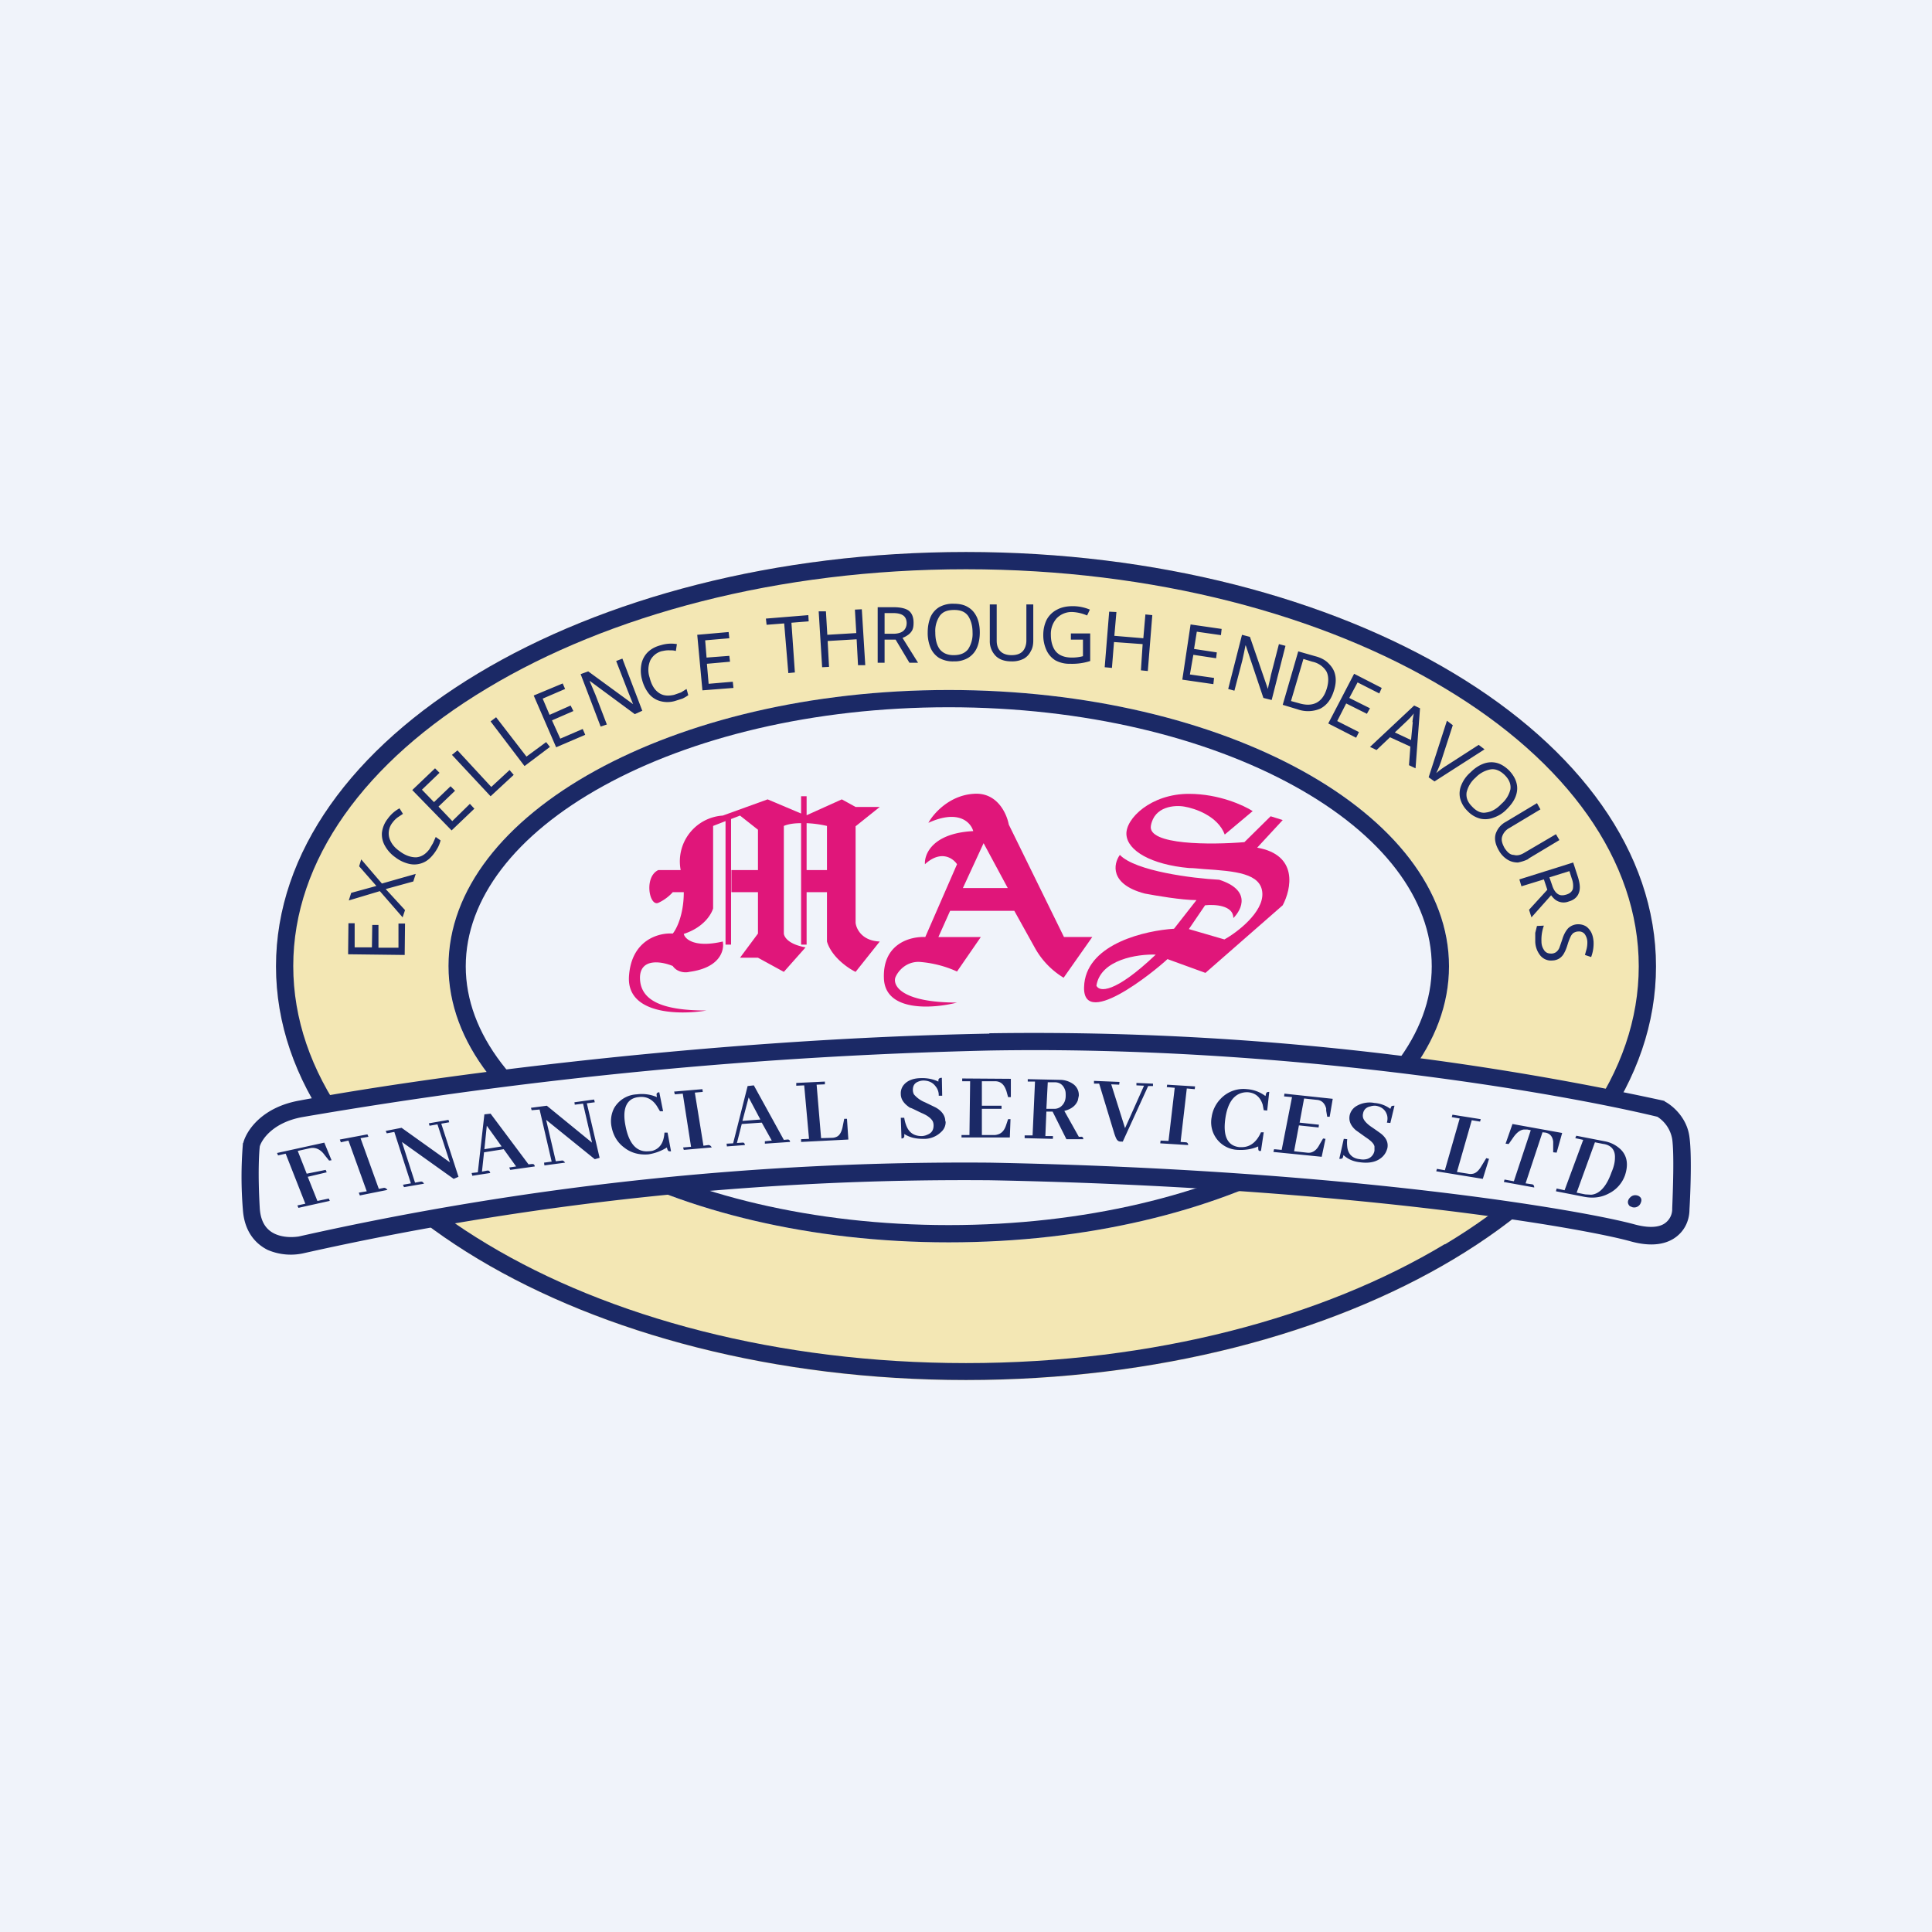 <svg xmlns="http://www.w3.org/2000/svg" width="56" height="56"><path fill="#F0F3FA" d="M0 0h56v56H0z"/><path fill="#F3E7B4" d="M48 28.01c0 6.63-8.95 12-20 12s-20-5.37-20-12S16.95 16 28 16s20 5.38 20 12.01z"/><path fill="#1B2966" fill-rule="evenodd" d="M41.88 36.07c3.54-2.12 5.62-4.99 5.62-8.06 0-3.07-2.08-5.94-5.62-8.06-3.52-2.12-8.43-3.45-13.88-3.45-5.45 0-10.36 1.33-13.88 3.45C10.58 22.07 8.5 24.94 8.5 28c0 3.07 2.08 5.94 5.62 8.06 3.52 2.12 8.43 3.45 13.88 3.45 5.45 0 10.36-1.33 13.88-3.45zM28 40c11.05 0 20-5.36 20-11.99S39.05 16 28 16 8 21.38 8 28.01 16.95 40 28 40z"/><path fill="#F0F3FA" d="M42 28c0 4.43-6.5 8.01-14.5 8.01s-14.5-3.58-14.5-8C13 23.58 19.5 20 27.5 20S42 23.58 42 28z"/><path fill="#1B2966" fill-rule="evenodd" d="M37.51 33.23c2.56-1.41 3.99-3.28 3.99-5.22 0-1.95-1.43-3.82-3.99-5.23-2.54-1.4-6.07-2.28-10.01-2.28-3.94 0-7.47.88-10.01 2.28-2.56 1.41-3.99 3.28-3.99 5.23 0 1.94 1.43 3.81 3.99 5.22 2.54 1.4 6.07 2.28 10.01 2.28 3.94 0 7.47-.88 10.01-2.28zM27.5 36.01c8 0 14.5-3.58 14.5-8C42 23.58 35.5 20 27.5 20S13 23.58 13 28c0 4.43 6.5 8.01 14.5 8.01z"/><path fill="#E0167A" fill-rule="evenodd" d="M23.22 23.86v3.52h.16v-1.52h.59v1.43c.13.44.6.77.83.88l.7-.88c-.52-.02-.68-.37-.7-.54v-2.8l.7-.56h-.7l-.4-.22-1.02.46v-.55h-.16v.5l-.97-.41-1.3.47a1.33 1.33 0 0 0-1.22 1.58h-.65c-.42.2-.26 1.06 0 .95.22-.1.37-.25.42-.31h.32c0 .65-.21 1.07-.32 1.2-.4-.03-1.21.18-1.27 1.26-.05 1.09 1.48 1.1 2.25.97-1.23 0-1.94-.26-1.93-.97.02-.56.64-.45.95-.32.13.19.37.2.48.17.9-.12 1.02-.63.97-.88-.81.19-1.1-.07-1.13-.22.58-.19.8-.57.85-.74v-2.39l.36-.14v3.58h.16v-3.64l.26-.1.52.41v1.17h-.77v.64h.77v1.2l-.52.7h.52l.75.41.63-.71c-.5-.09-.62-.3-.63-.4v-3.12c.14-.06.32-.08.5-.08zm.16 0v1.36h.59v-1.28a3.24 3.24 0 0 0-.59-.08z"/><path fill="#E0167A" d="M27.74 29.06c-.7.18-2.1.28-2.12-.72-.03-1 .78-1.2 1.2-1.18l.92-2.11c-.12-.18-.47-.42-.93 0-.02-.3.23-.9 1.4-.96-.07-.25-.42-.64-1.3-.24.14-.26.6-.79 1.3-.84.69-.06.97.57 1.03.89l1.6 3.26h.82l-.83 1.18a2.33 2.33 0 0 1-.83-.86l-.6-1.08h-1.86l-.34.76h1.23l-.69 1a3.2 3.2 0 0 0-1.11-.28c-.4 0-.62.3-.68.46-.07.24.2.72 1.8.72zm.77-4.62-.6 1.3h1.3l-.7-1.3z"/><path fill="#E0167A" fill-rule="evenodd" d="M36.31 23.51c-.25-.16-.97-.5-1.85-.5-1.1 0-1.84.72-1.81 1.18.03.47.72.87 1.81.97.15 0 .29.02.43.03.91.06 1.67.12 1.7.7.03.55-.72 1.13-1.1 1.34l-1.03-.3.47-.69c.28-.03.82 0 .82.37.25-.25.52-.81-.41-1.11-.77-.04-2.43-.25-2.88-.72-.19.26-.3.85.72 1.12.32.06 1.07.19 1.5.19l-.65.83c-.81.05-2.47.42-2.6 1.58-.16 1.44 2.04-.35 2.41-.7l1.1.4 2.24-1.96c.25-.47.46-1.46-.74-1.67l.74-.8-.35-.11-.76.75c-.95.08-2.82.09-2.71-.48.1-.56.69-.6.97-.55.3.05.97.27 1.17.81l.81-.68zm-2.81 4.16c-.52-.02-1.6.14-1.72.9.08.18.52.24 1.72-.9z"/><path fill="#1B2966" d="m11.74 26.77-.01.91-1.64-.02.01-.9h.18v.7h.5l.01-.65h.18v.66h.58v-.7h.19zm2.01-3.33-.66.63-1.14-1.17.66-.63.13.13-.51.49.35.36.48-.46.13.13-.48.46.4.42.51-.5.13.14zm3.21-2.14-.84.36-.65-1.5.84-.35.07.16-.65.28.2.47.61-.27.08.16-.62.27.24.53.65-.28.07.16zm4.3-1.36-.9.07-.15-1.61.91-.08.02.18-.7.06.04.5.66-.05.02.17-.67.06.05.58.7-.06.02.18zm13.91-.11-.9-.13.24-1.6.9.13-.02.18-.7-.1-.08.5.66.1-.02.17-.66-.1-.1.57.7.1-.02.18zm4.13 1.55-.8-.41.75-1.44.8.41-.07.16-.63-.32-.24.45.6.3-.09.16-.6-.3-.26.51.63.32-.08.16zm-27.25 3.95-.07.22-.8.22.56.61-.07.21-.66-.76-.9.27.07-.22.73-.2-.5-.57.06-.2.6.7.98-.28zm-.67-1.49a.5.5 0 0 0-.1.43c.04.15.14.29.3.4.17.13.33.18.48.18.15-.01.28-.09.39-.24l.1-.17.08-.18.14.1a.98.98 0 0 1-.07.19 1.4 1.4 0 0 1-.12.19c-.1.13-.2.22-.33.27a.65.65 0 0 1-.39.03 1.04 1.04 0 0 1-.4-.19 1 1 0 0 1-.3-.33.67.67 0 0 1-.09-.38.8.8 0 0 1 .17-.41 1 1 0 0 1 .34-.3l.1.16-.15.1a.7.7 0 0 0-.15.15zm7.82-4.97a.52.52 0 0 0-.35.27.7.7 0 0 0-.02.5c.05.2.13.34.25.43.13.1.28.11.46.07l.2-.07.16-.1.05.18a1 1 0 0 1-.17.1l-.22.07a.79.79 0 0 1-.43 0 .64.64 0 0 1-.32-.21 1.1 1.1 0 0 1-.2-.41.98.98 0 0 1-.02-.44.67.67 0 0 1 .18-.35c.1-.1.23-.17.39-.21a1 1 0 0 1 .46-.03l-.03.2c-.06-.02-.12-.02-.18-.02a.7.7 0 0 0-.2.02zM45 27.84a.4.4 0 0 1-.35-.14.67.67 0 0 1-.15-.41v-.25l.05-.2.2-.01a1.2 1.2 0 0 0-.07.46c0 .12.04.2.09.27.05.06.11.08.2.08.05 0 .1-.02.13-.04a.3.3 0 0 0 .1-.13l.08-.23c.04-.14.1-.25.17-.33a.42.42 0 0 1 .29-.12c.09 0 .16.02.23.06.06.04.11.1.15.17.04.08.06.16.07.27a1.11 1.11 0 0 1-.07.45l-.18-.06.05-.18a.82.82 0 0 0 .02-.2.41.41 0 0 0-.08-.23.21.21 0 0 0-.18-.07c-.06 0-.1.02-.14.04a.3.3 0 0 0-.09.12 1.6 1.6 0 0 0-.08.21c-.03.1-.06.18-.1.25a.41.41 0 0 1-.14.16.4.4 0 0 1-.2.06zm-1.97-6.12-1.45.93-.17-.12.53-1.64.17.13-.34 1.05a2.75 2.75 0 0 1-.14.34 2.24 2.24 0 0 1 .3-.22l.93-.6.17.13zm-2.19.46.04-.54-.59-.27-.39.37-.19-.09 1.28-1.2.17.08-.13 1.74-.19-.09zm.1-1.25a2.34 2.34 0 0 1 .04-.25 2.1 2.1 0 0 1-.17.19l-.38.36.47.22.05-.52zM38.67 20c-.08.27-.21.44-.4.54a.9.9 0 0 1-.66.02l-.43-.13.45-1.55.49.14c.16.04.29.11.38.2.1.1.17.2.2.34.03.13.02.28-.03.44zm-.21-.05c.06-.2.05-.38-.02-.5a.63.63 0 0 0-.4-.27l-.26-.08-.36 1.22.22.06c.42.13.7-.02.82-.43zm-7.42-1.59h.56v.8a1.69 1.69 0 0 1-.58.08.85.85 0 0 1-.43-.1.67.67 0 0 1-.26-.3 1.03 1.03 0 0 1-.09-.44c0-.17.04-.32.1-.44a.7.7 0 0 1 .3-.29c.13-.07.28-.1.46-.1a1.28 1.28 0 0 1 .49.1l-.08.17a1.2 1.2 0 0 0-.42-.1.6.6 0 0 0-.46.18.68.68 0 0 0-.17.48c0 .13.02.24.06.34.04.1.1.18.2.24.09.05.2.08.35.08a1.25 1.25 0 0 0 .32-.04v-.48h-.35v-.18zm-1.09.21c0 .11-.02.22-.07.3a.5.5 0 0 1-.2.22.73.73 0 0 1-.37.08c-.2 0-.36-.06-.46-.17a.6.6 0 0 1-.16-.43v-1.05h.2v1.05c0 .14.04.24.11.31s.18.11.32.11c.15 0 .26-.04.33-.12.06-.07.1-.18.1-.3v-1.05h.2v1.05zM44.3 24.9c-.1.05-.2.08-.3.1-.1 0-.2-.02-.3-.08a.72.72 0 0 1-.25-.26c-.1-.17-.14-.33-.1-.48a.61.61 0 0 1 .3-.36l.9-.54.1.18-.9.54a.43.43 0 0 0-.21.25c-.03.1 0 .2.07.33.08.12.16.2.27.2.1.03.2 0 .3-.06l.92-.54.1.17-.9.54zm-15.9-6.57c0 .17-.03.32-.08.44a.65.65 0 0 1-.26.3.77.77 0 0 1-.41.1.8.8 0 0 1-.43-.1.64.64 0 0 1-.25-.3 1.1 1.1 0 0 1-.08-.44c0-.17.03-.31.08-.44a.64.64 0 0 1 .25-.29.8.8 0 0 1 .43-.1c.16 0 .3.03.41.1.12.07.2.17.26.3.05.12.08.26.08.43zm-1.29 0c0 .2.04.37.13.49.09.11.22.17.4.17.2 0 .33-.06.42-.17a.81.81 0 0 0 .13-.49c0-.2-.05-.36-.13-.48-.09-.12-.22-.17-.4-.17-.2 0-.33.05-.42.17a.78.78 0 0 0-.13.48zm16.56 5.13a.93.93 0 0 1-.38.24.66.66 0 0 1-.38.03.77.77 0 0 1-.37-.22.78.78 0 0 1-.22-.38.63.63 0 0 1 .04-.38.97.97 0 0 1 .26-.36c.12-.12.24-.2.37-.25a.65.65 0 0 1 .38-.03c.13.03.26.11.38.23.11.12.18.24.21.37.03.12.02.25-.03.38s-.14.25-.26.37zm-.9-.92a.8.8 0 0 0-.26.43c-.02.15.03.28.16.41.13.14.27.2.41.17.15-.02.3-.1.44-.25a.8.8 0 0 0 .26-.42c.02-.14-.03-.28-.16-.41-.13-.13-.27-.19-.41-.17a.8.8 0 0 0-.44.24zm-17.69-3.26h-.21l-.04-.75-.84.05.04.75-.2.01-.1-1.62h.21l.04.68.84-.05-.04-.68.2-.01.1 1.62zm8.19.17-.2-.02.05-.76-.83-.06-.06.75-.21-.02.13-1.61.21.01-.06.69.84.07.06-.69.2.02-.13 1.62zm-7.38-1.85c.2 0 .35.03.45.1.1.08.14.2.14.35 0 .09-.01.16-.04.22a.4.4 0 0 1-.13.14.69.69 0 0 1-.15.08l.45.72h-.25l-.4-.67h-.32v.67h-.2V17.6h.45zm-.01.17h-.24v.6h.25c.13 0 .23-.03.29-.08.06-.05.1-.13.1-.23s-.04-.18-.1-.22c-.07-.05-.17-.07-.3-.07zm19.86 7.66c.06.2.07.34.02.46-.04.11-.14.2-.29.24a.4.4 0 0 1-.4-.06.68.68 0 0 1-.11-.12l-.57.64-.07-.22.53-.58-.1-.3-.65.2-.06-.2L45.6 25l.14.43zm-.18.04-.07-.22-.58.18.08.23c.04.13.1.21.16.25.07.05.15.05.25.02.1-.03.16-.08.19-.16a.56.56 0 0 0-.03-.3zm-22.51-5.98-.2.02-.12-1.44-.51.04-.02-.18 1.23-.1.01.18-.5.04.1 1.44zm-4.43 1.11-.22.1-1.3-.96h-.01a432.78 432.78 0 0 0 .17.4l.33.86-.18.06-.58-1.52.22-.08 1.3.95a120.4 120.4 0 0 0-.16-.4l-.33-.85.18-.07.58 1.52zm18.24-.31-.24-.06-.51-1.52h-.01l-.04.2-.05.23-.23.88-.18-.05.4-1.57.23.06.52 1.51.02-.1a7.01 7.01 0 0 0 .07-.31l.23-.89.19.05-.4 1.57zm-22.64 2.79-1.12-1.2.16-.13.98 1.06.53-.49.12.14-.67.62zm.98-.88-.98-1.29.16-.12.88 1.14.57-.42.11.14-.73.55z"/><path fill="#F0F3FA" d="M28.7 30.2c-8.62.16-16.9 1.36-19.96 1.94-.99.17-1.37.77-1.44 1.04-.02.18-.06.8 0 1.86.06 1.05.98 1.13 1.44 1.04a87.82 87.82 0 0 1 19.96-2.13c10.5.2 17.24 1.4 18.64 1.78 1.12.31 1.4-.33 1.4-.7.02-.48.06-1.58 0-2.04a1.2 1.2 0 0 0-.59-.85A85.59 85.59 0 0 0 28.7 30.2z"/><path fill="#1B2966" d="M48.04 32.37c-2.9-.7-10.8-2.07-19.36-1.92a135.9 135.9 0 0 0-19.92 1.93c-.87.16-1.18.67-1.23.85-.02.17-.06.77 0 1.8.03.43.22.63.43.73.23.11.51.11.7.08a88.08 88.08 0 0 1 20.02-2.14c10.52.2 17.28 1.4 18.7 1.79.52.14.78.05.9-.05a.5.5 0 0 0 .19-.4v-.02c.02-.5.06-1.56 0-2a.96.96 0 0 0-.43-.65zm-19.37-2.42A85.82 85.82 0 0 1 48.2 31.9l.04.01.02.02c.21.11.64.46.71 1.03.07.5.03 1.6 0 2.1 0 .23-.08.55-.37.78-.29.23-.73.31-1.34.14-1.36-.38-8.08-1.57-18.58-1.77a87.58 87.58 0 0 0-19.9 2.12 1.7 1.7 0 0 1-1.02-.1c-.38-.19-.68-.56-.72-1.17a11.6 11.6 0 0 1 0-1.9v-.02l.01-.01c.1-.38.56-1.04 1.63-1.23 3.08-.58 11.37-1.78 20-1.94z"/><path fill="#1B2966" d="m9.56 34.81-.03-.07-.33.07-.28-.7.55-.13-.03-.07-.55.11-.26-.66.36-.08c.15-.03.3.03.42.2l.13.16.07-.01-.21-.51-1.37.3.03.07.22-.05.57 1.45-.23.05.03.07.9-.2zm1.67-.32c-.03-.04-.06-.06-.1-.06l-.15.03-.53-1.47.23-.04-.03-.07-.8.15.03.08.22-.05.53 1.47-.23.04.03.08.8-.16zm1.22-1.86.23-.04.36 1.1-1.4-1-.46.09.03.07.22-.04.48 1.49-.23.04.03.07.58-.1c-.03-.05-.06-.07-.1-.06l-.16.03-.38-1.18 1.5 1.07.14-.06-.5-1.54.23-.04-.02-.07-.57.1.02.07zm3.05 1.17c-.01-.04-.03-.06-.06-.06h-.03l-.09.01-1.1-1.47-.18.02-.19 1.68-.18.02.02.08.52-.08c-.01-.04-.03-.07-.06-.07h-.03l-.15.03.06-.56.57-.09.36.5-.2.03.03.07.71-.1zm-.96-.57-.5.08.07-.68.43.6zm2.12-1.21.24-.03.26 1.13-1.31-1.07-.46.06.02.07.23-.02.35 1.51-.22.03.01.08.6-.08c-.03-.04-.06-.07-.1-.06l-.17.02-.28-1.2 1.41 1.14.14-.04-.37-1.58.23-.03-.02-.08-.57.08.01.07zm2.67 1.23c.01.08.04.12.07.12a.2.2 0 0 0 .05 0l-.1-.54h-.09c-.02.3-.14.47-.36.53a.84.84 0 0 1-.1.01c-.34.03-.57-.21-.67-.74-.08-.4-.01-.67.2-.78a.52.52 0 0 1 .18-.05c.22-.03.4.06.53.26l.09.15h.09l-.11-.55c-.05 0-.08.03-.08.06l.01.08a1.1 1.1 0 0 0-.58-.08.8.8 0 0 0-.66.4.83.83 0 0 0-.07.56c.05.24.17.44.36.58.2.16.44.22.7.2.2-.03.38-.1.54-.2zm1.3.01c-.02-.04-.05-.07-.1-.07l-.14.02-.25-1.54.23-.02-.01-.08-.82.07.02.08.23-.02.24 1.54-.23.02.02.07.8-.07zm2.27-.16c0-.04-.02-.06-.05-.07h-.03l-.1.01-.87-1.58-.18.02-.42 1.66-.19.01.01.08.52-.04c0-.04-.02-.06-.04-.07h-.04l-.15.01.14-.55.58-.04.29.52-.2.02v.07l.73-.05zm-.86-.65-.52.04.18-.68.34.64zm2.55.58-.04-.6h-.08l-.05.25c-.03.13-.08.22-.15.26a.32.32 0 0 1-.14.04l-.33.01-.13-1.55.24-.01v-.08l-.83.04v.08l.23-.01.14 1.55-.23.01v.08l1.37-.07zm2.81-.53c0-.16-.1-.3-.28-.4l-.31-.15a.82.82 0 0 1-.32-.23.29.29 0 0 1-.03-.13c0-.12.05-.2.16-.24a.39.39 0 0 1 .14-.03c.16 0 .28.06.36.17a.4.4 0 0 1 .09.27h.1l-.01-.52c-.06 0-.09.02-.1.06v.05a1.1 1.1 0 0 0-.49-.1c-.22 0-.39.06-.5.18a.38.38 0 0 0-.1.28c0 .16.1.29.27.4.03 0 .14.06.33.15.17.07.27.15.32.23.02.04.03.08.03.13 0 .13-.05.22-.18.27a.42.42 0 0 1-.16.04c-.23 0-.38-.1-.46-.33a.96.96 0 0 1-.05-.2h-.1l.02.6c.04 0 .07-.02.08-.05a.4.4 0 0 0 0-.08c.16.1.33.14.54.14a.7.7 0 0 0 .53-.2.38.38 0 0 0 .13-.3zm1.9-.7v-.53l-1.41-.01v.08h.23l-.02 1.56h-.23v.07h1.4l.02-.53h-.07l-.06.18c-.05.15-.13.23-.23.26a.38.38 0 0 1-.1.02h-.37v-.76h.57v-.09h-.57v-.71h.38c.15 0 .25.08.31.23l.02.05.05.18h.08zm1.22 1.2v-.07h-.22l.03-.71h.18l.4.8h.49c0-.03-.01-.06-.04-.07a.2.2 0 0 0-.03 0h-.06l-.42-.75c.2-.05.33-.15.39-.3l.03-.14a.39.39 0 0 0-.18-.35.67.67 0 0 0-.38-.11l-.92-.02v.07H30l-.07 1.56h-.23v.08l.81.02zm.05-1.63c.15 0 .25.08.3.22.02.05.02.11.02.17 0 .15-.06.26-.16.33a.31.31 0 0 1-.18.05h-.22l.04-.77h.2zm1.97 1.73.74-1.62h.14v-.07l-.48-.02v.07l.22.01-.55 1.23-.4-1.27.23.01.01-.08-.74-.03v.08h.15l.44 1.45c.04.12.07.18.1.2.02.02.05.03.09.03h.05zm1.9.09c0-.05-.03-.08-.07-.08l-.15-.01.18-1.55.23.02.01-.08-.81-.05-.01.07.23.02-.18 1.54-.23-.01-.01.08.81.05zm2.03.04c0 .07 0 .12.03.13a.2.2 0 0 0 .05 0l.08-.54h-.08c-.12.27-.3.42-.53.43h-.1c-.34-.04-.48-.32-.4-.85.06-.4.22-.65.47-.72a.56.56 0 0 1 .19-.02c.21.02.35.14.42.36l.03.16.1.01.06-.54c-.04 0-.07 0-.09.04l-.02.08a1 1 0 0 0-.53-.2.91.91 0 0 0-.77.28.95.95 0 0 0-.26.53.8.8 0 0 0 .77.95c.2.01.4-.02.58-.1zm2.07-.85.09-.53-1.4-.15-.01.08.23.02-.3 1.53-.22-.02-.02.08 1.4.14.11-.52-.07-.01-.1.17c-.07.14-.16.22-.27.24a.4.4 0 0 1-.1 0l-.37-.04.14-.75.57.06.01-.08-.56-.06.13-.7.37.04c.14.01.23.1.27.25v.06l.03.18h.07zm1.67.92c.04-.17-.02-.31-.18-.44a9.21 9.21 0 0 0-.27-.19c-.15-.1-.23-.2-.25-.27a.26.26 0 0 1 0-.13c.02-.11.1-.18.21-.2a.4.4 0 0 1 .15-.02c.15.02.26.1.31.21.04.08.05.17.02.28l.1.01.12-.5c-.05 0-.09 0-.1.04l-.02.05a.88.88 0 0 0-.46-.17.75.75 0 0 0-.54.1.42.42 0 0 0-.18.26c-.03.16.03.3.18.43l.28.2c.15.1.24.18.26.27v.12a.3.3 0 0 1-.24.25.45.45 0 0 1-.18 0c-.22-.02-.35-.15-.37-.37a.9.9 0 0 1 0-.21l-.1-.01-.13.58c.05 0 .08 0 .1-.03a.4.4 0 0 0 .02-.08c.13.12.29.19.49.21.23.03.43 0 .58-.11a.5.5 0 0 0 .2-.29zm2.77.87.18-.58-.08-.02-.14.23c-.07.12-.15.2-.24.22a.35.35 0 0 1-.15 0l-.32-.05.43-1.5.24.04.02-.07-.82-.13-.02.07.23.04-.43 1.5-.23-.04-.02.07 1.35.22zm1.49.25c0-.05-.02-.08-.05-.09l-.2-.03.49-1.48.09.01c.13.03.2.11.22.26v.31l.1.01.16-.57-1.44-.26-.2.57.09.01.14-.2c.1-.14.2-.21.3-.22h.1l.1.02-.49 1.48-.27-.05-.02.07.88.16zm1.22-1.5-.03.07.23.05-.54 1.46-.23-.05-.02.08.82.16c.26.05.5.02.72-.1a.94.94 0 0 0 .46-.52c.1-.3.07-.55-.11-.74a.9.9 0 0 0-.48-.25l-.82-.16zm.8.24c.22.04.33.18.32.4 0 .12-.03.26-.1.42-.14.4-.34.63-.59.65l-.17-.01-.25-.05.53-1.46.25.05zm1.07 1.7c.03-.07.02-.13-.03-.17a.16.16 0 0 0-.08-.04.2.2 0 0 0-.2.06.2.2 0 0 0-.05.07c-.03.07-.01.13.04.18l.07.03a.2.2 0 0 0 .2-.05.2.2 0 0 0 .05-.08z"/></svg>